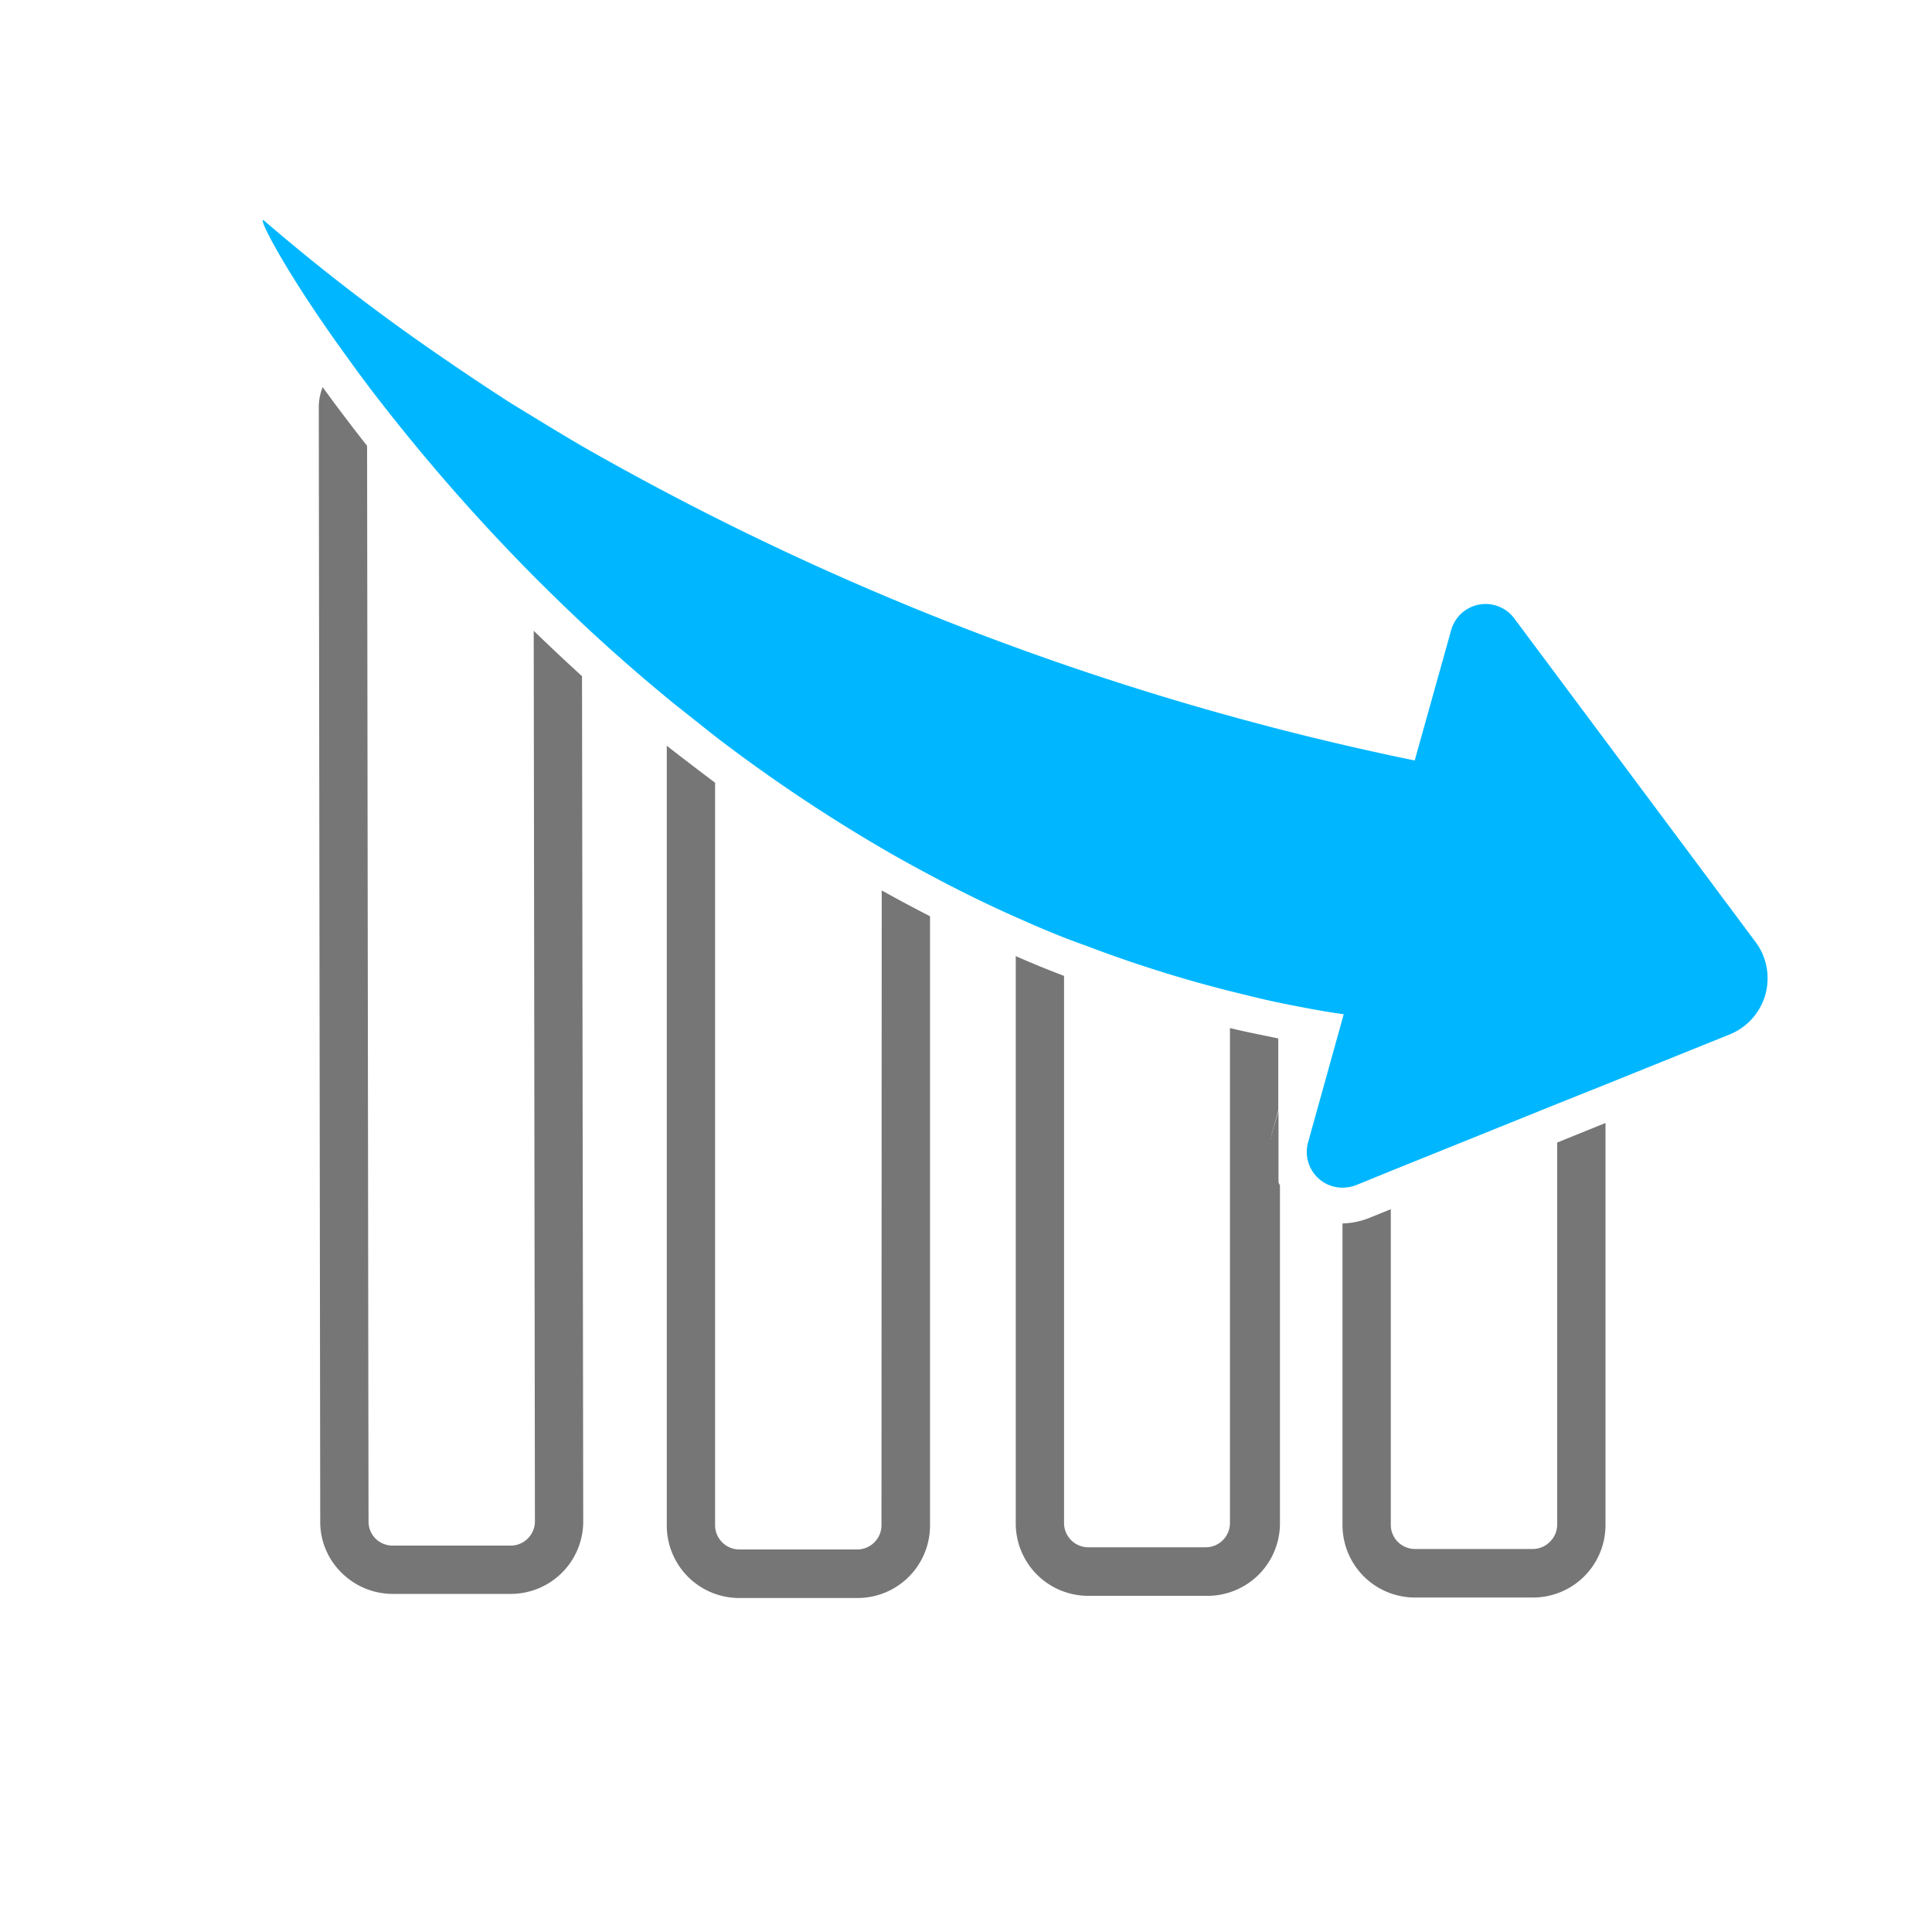 <svg id="icons" xmlns="http://www.w3.org/2000/svg" viewBox="0 0 80 80"><defs><style>.cls-1{fill:none;}.cls-2{fill:#767676;}.cls-3{fill:#00b7ff;}</style></defs><title>Reduktion-Farbe</title><path class="cls-1" d="M57.59,63.14a1,1,0,0,0,1,1h4.89a1,1,0,0,0,.7-.3,1,1,0,0,0,.3-.7l0-15.85-6.89,2.78Z"/><path class="cls-1" d="M29.61,63.17a1,1,0,0,0,.3.7,1,1,0,0,0,.7.29H35.5a1,1,0,0,0,.71-.3,1,1,0,0,0,.29-.7l0-26.3a63.14,63.14,0,0,1-6.89-4.45Z"/><path class="cls-1" d="M44.06,63.09a1,1,0,0,0,.3.7,1,1,0,0,0,.7.29H50a1,1,0,0,0,.71-.3,1,1,0,0,0,.29-.7l0-20.5A54.8,54.8,0,0,1,44,40.42Z"/><path class="cls-1" d="M53.71,43.18,52.93,43v3Z"/><path class="cls-1" d="M15.2,18.46,15.26,63a1,1,0,0,0,.29.71,1,1,0,0,0,.71.29h4.89a1,1,0,0,0,.7-.29,1,1,0,0,0,.3-.71l0-37A79.47,79.47,0,0,1,15.2,18.46Z"/><path class="cls-2" d="M64.48,63.14a1,1,0,0,1-.3.7,1,1,0,0,1-.7.3H58.59a1,1,0,0,1-1-1l0-13.07-.91.37a3.21,3.21,0,0,1-1.09.22l0,12.49a3,3,0,0,0,3,3h4.89a3,3,0,0,0,3-3l0-16.65-2,.81Z"/><path class="cls-2" d="M52.68,46.89l.25-.91V43c-.67-.14-1.34-.27-2-.43l0,20.5a1,1,0,0,1-.29.7,1,1,0,0,1-.71.3H45.06a1,1,0,0,1-.7-.29,1,1,0,0,1-.3-.7l0-22.67c-.68-.26-1.35-.53-2-.82l0,23.49a3,3,0,0,0,3,3H50a3,3,0,0,0,3-3v-14A2.87,2.87,0,0,1,52.68,46.89Z"/><path class="cls-2" d="M36.5,63.16a1,1,0,0,1-.29.7,1,1,0,0,1-.71.3H30.61a1,1,0,0,1-.7-.29,1,1,0,0,1-.3-.7l0-30.76q-1-.75-2-1.53l0,32.29a3,3,0,0,0,3,3h4.9a3,3,0,0,0,3-3l0-25.23c-.68-.35-1.34-.7-2-1.07Z"/><path class="cls-2" d="M22.15,63a1,1,0,0,1-.3.71,1,1,0,0,1-.7.29H16.26a1,1,0,0,1-.71-.29,1,1,0,0,1-.29-.71L15.2,18.46c-.67-.85-1.28-1.66-1.84-2.43a2.3,2.3,0,0,0-.16.82L13.26,63a2.94,2.94,0,0,0,.88,2.12,3,3,0,0,0,2.12.88h4.89a3,3,0,0,0,3-3L24.1,28c-.69-.63-1.35-1.25-2-1.88Z"/><path class="cls-3" d="M50.72,39.12H49.64l1.28.36v-.16A.22.22,0,0,0,50.72,39.12Z"/><polygon class="cls-3" points="55.57 47.69 55.57 47.69 55.57 47.69 55.57 47.69"/><path class="cls-2" d="M52.68,46.89a2.87,2.87,0,0,0,.26,2.21V46Z"/><path class="cls-3" d="M72.69,39l-10-13.41a1.48,1.48,0,0,0-2.6.5l-1.51,5.4a116.75,116.75,0,0,1-34.45-13c-.67-.39-1.33-.79-2-1.2l-.95-.58c-1-.64-2-1.31-3-2a83.61,83.61,0,0,1-7.24-5.57c-.36-.31.86,2.13,3.55,5.81.41.57.84,1.15,1.32,1.76a79.93,79.93,0,0,0,6.36,7.22c.64.64,1.31,1.29,2,1.94q1.75,1.64,3.73,3.26l1.74,1.38a66.33,66.33,0,0,0,6.9,4.63c.65.38,1.32.75,2,1.11,1.27.68,2.58,1.32,3.94,1.91.81.36,1.64.7,2.49,1a53.66,53.66,0,0,0,6,1.89c.66.16,1.32.33,2,.47.88.18,1.77.35,2.67.48l-1.48,5.32a1.48,1.48,0,0,0,1.45,1.86,1.71,1.71,0,0,0,.53-.1l1.47-.6,6.89-2.78,2-.8,5.18-2.09A2.51,2.51,0,0,0,72.69,39ZM55.57,47.69Z"/><rect class="cls-1" width="80" height="80"/><rect class="cls-1" width="80" height="80"/></svg>